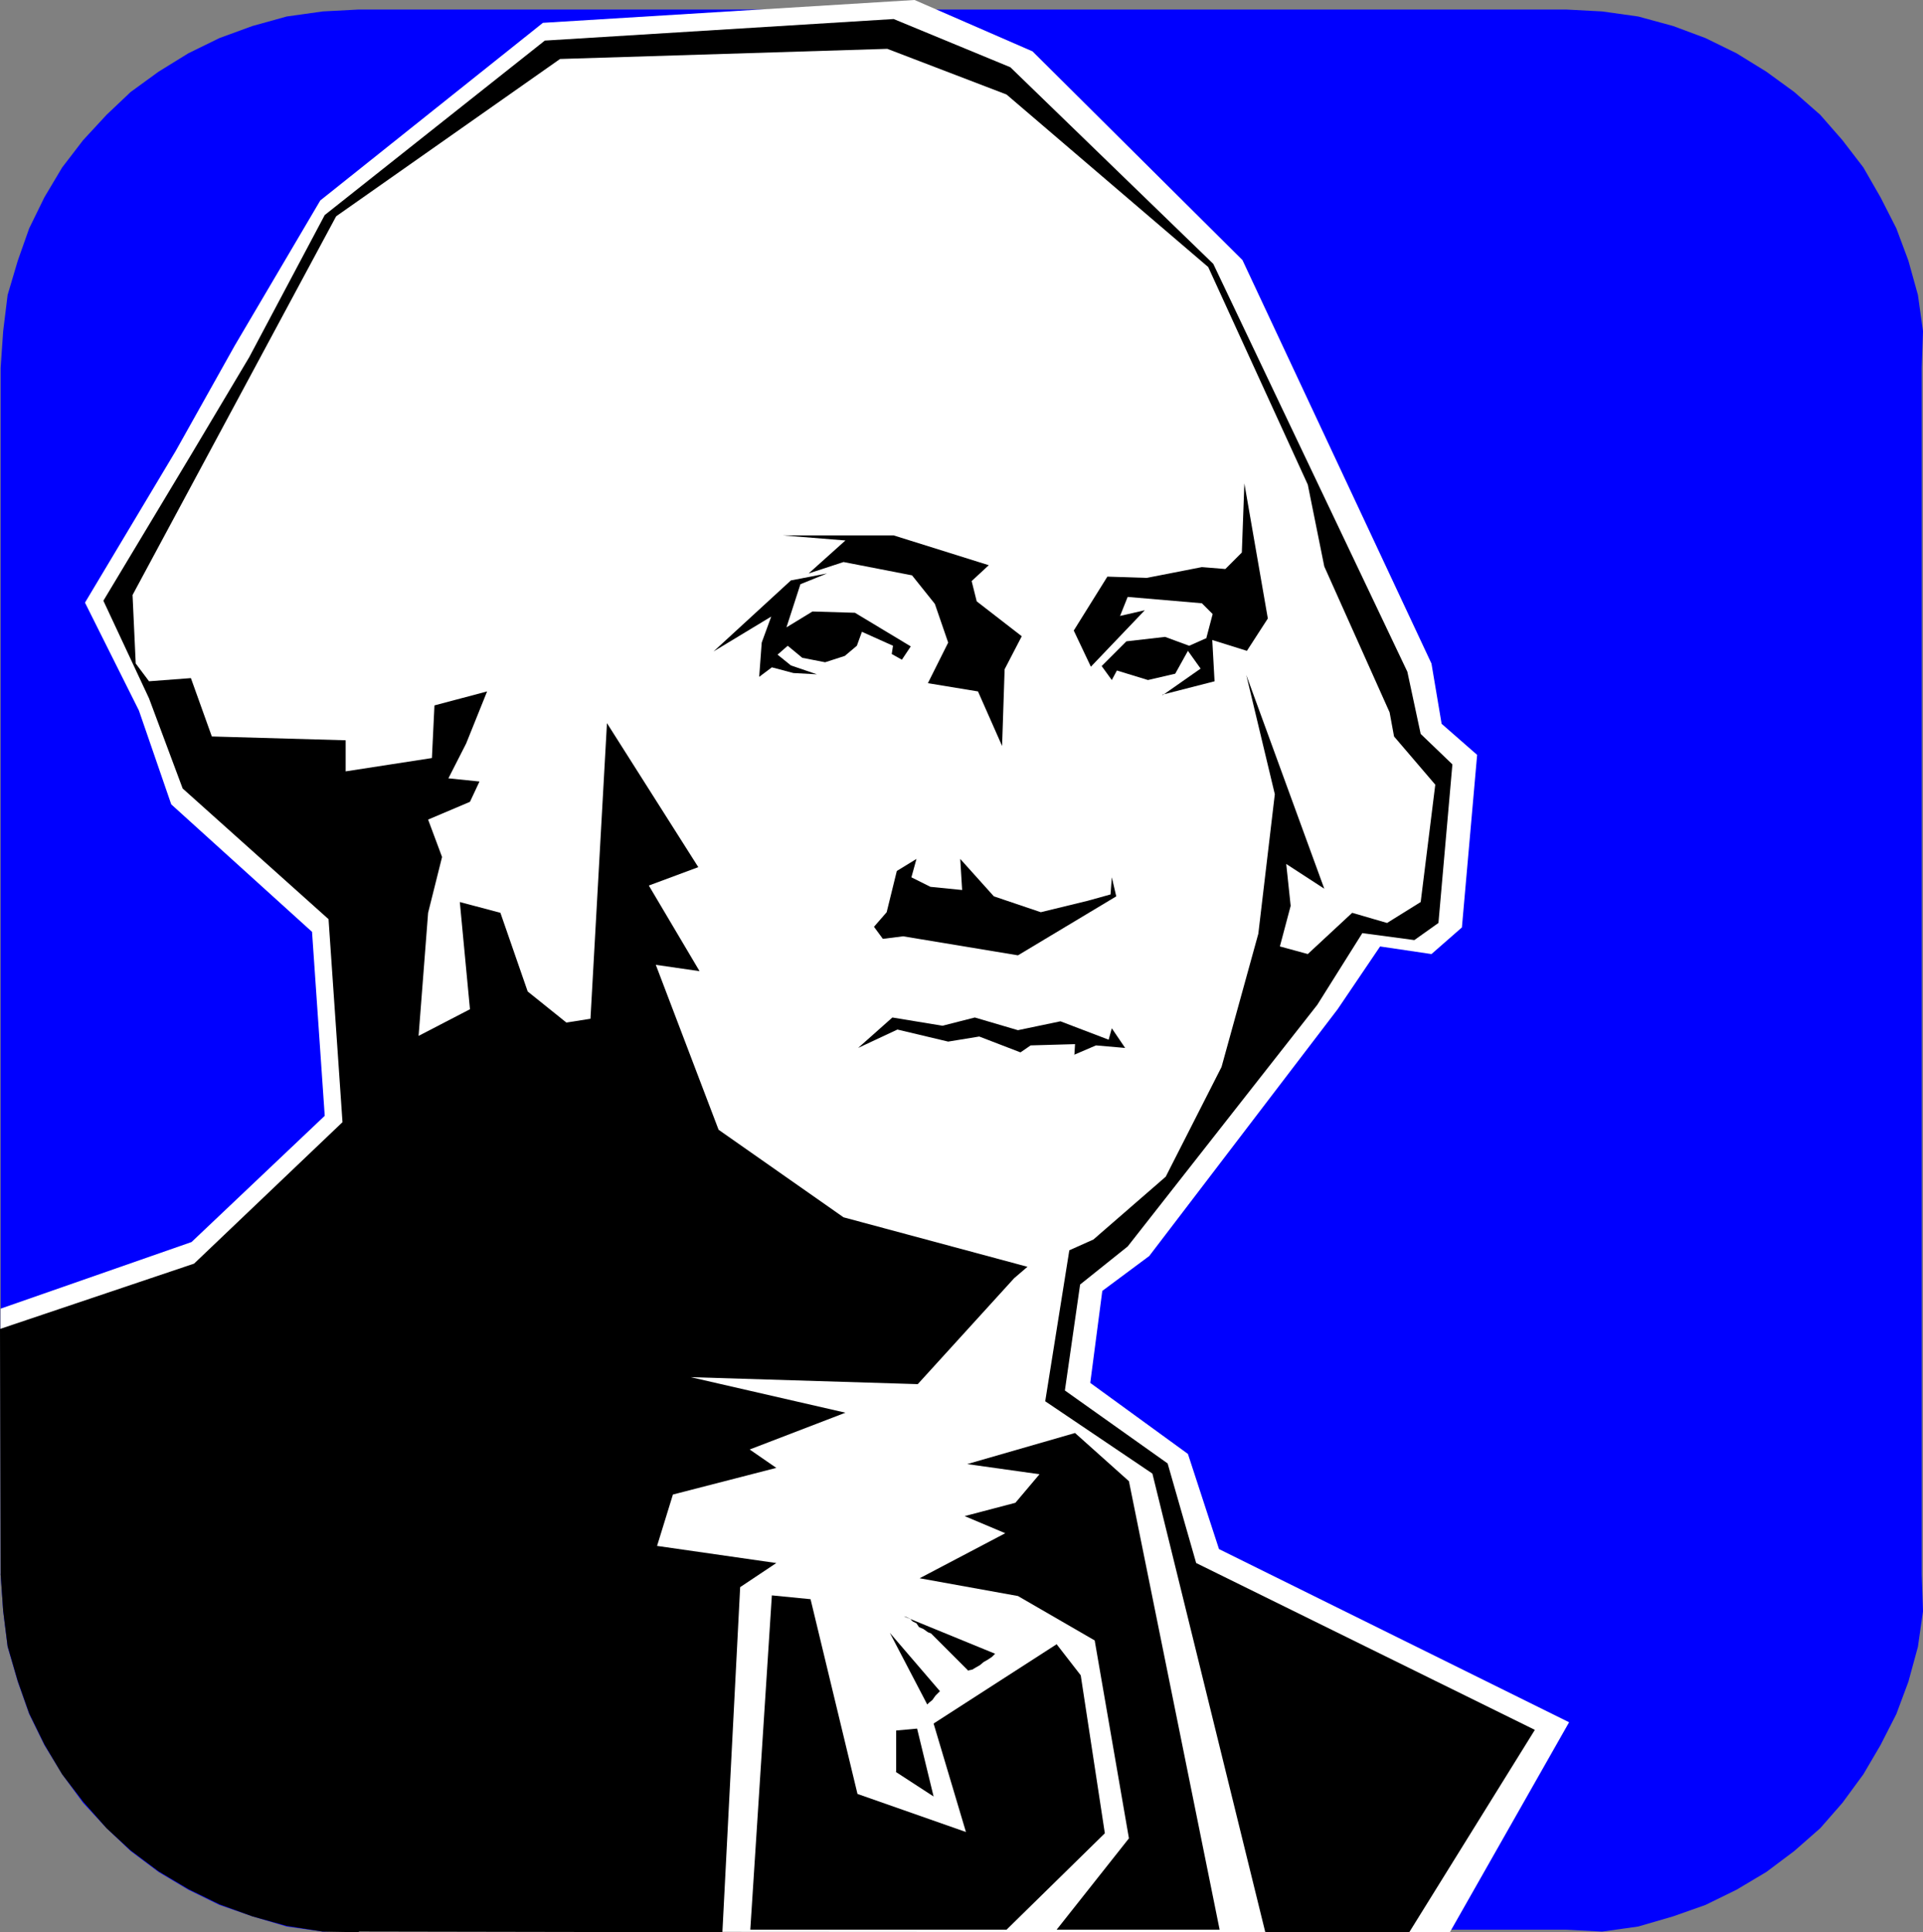 <?xml version="1.0" encoding="UTF-8" standalone="no"?>
<svg
   version="1.0"
   width="129.638mm"
   height="130.224mm"
   id="svg15"
   sodipodi:docname="George Washington 06.wmf"
   xmlns:inkscape="http://www.inkscape.org/namespaces/inkscape"
   xmlns:sodipodi="http://sodipodi.sourceforge.net/DTD/sodipodi-0.dtd"
   xmlns="http://www.w3.org/2000/svg"
   xmlns:svg="http://www.w3.org/2000/svg">
  <rect width="100%" height="100%" fill="#808080" stroke="none"/>
  <sodipodi:namedview
     id="namedview15"
     pagecolor="#ffffff"
     bordercolor="#000000"
     borderopacity="0.25"
     inkscape:showpageshadow="2"
     inkscape:pageopacity="0.0"
     inkscape:pagecheckerboard="0"
     inkscape:deskcolor="#d1d1d1"
     inkscape:document-units="mm" />
  <defs
     id="defs1">
    <pattern
       id="WMFhbasepattern"
       patternUnits="userSpaceOnUse"
       width="6"
       height="6"
       x="0"
       y="0" />
  </defs>
  <path
     style="fill:#0000ff;fill-opacity:1;fill-rule:evenodd;stroke:none"
     d="M 91.465,2.424 H 398.99 l 9.211,0.485 9.211,1.293 8.888,2.424 8.242,3.07 7.918,3.878 7.595,4.686 7.11,5.171 6.626,5.817 5.656,6.463 5.333,6.948 4.363,7.594 4.04,7.918 3.07,8.241 2.424,8.726 1.293,9.21 -0.323,9.372 V 401.052 l 0.323,9.372 -1.293,9.049 -2.424,8.887 -3.07,8.241 -4.04,7.918 -4.363,7.433 -5.333,7.271 -5.656,6.463 -6.626,5.817 -7.11,5.332 -7.595,4.524 -7.918,3.878 -8.242,2.909 -8.888,2.585 -9.211,1.293 -9.211,-0.485 H 91.465 l -9.211,0.485 -9.211,-1.293 -8.726,-2.585 -8.403,-2.909 -7.918,-3.878 -7.595,-4.524 -7.11,-5.332 -6.141,-5.817 -5.979,-6.463 -5.333,-7.271 -4.525,-7.433 -3.878,-7.918 -2.909,-8.241 -2.586,-8.887 -1.131,-9.049 -0.646,-9.372 V 93.719 l 0.646,-9.372 1.131,-9.21 2.586,-8.726 2.909,-8.241 3.878,-7.918 4.525,-7.594 5.333,-6.948 5.979,-6.463 6.141,-5.817 7.11,-5.171 7.595,-4.686 7.918,-3.878 8.403,-3.07 8.726,-2.424 9.211,-1.293 z"
     id="path1" />
  <path
     style="fill:#ffffff;fill-opacity:1;fill-rule:evenodd;stroke:none"
     d="m 91.465,492.024 277.952,0.162 30.381,-53.484 -89.203,-44.112 -7.918,-24.238 -24.886,-18.097 3.07,-23.43 11.958,-8.887 47.995,-62.856 10.827,-15.997 13.09,1.939 7.757,-6.787 3.878,-43.951 -9.05,-7.918 -2.586,-15.35 L 316.574,66.25 263.084,13.088 233.027,0 138.329,5.817 81.608,51.061 59.792,88.063 44.763,114.886 l -23.109,38.619 13.736,27.469 8.242,23.914 35.875,32.478 3.232,46.859 -33.936,32.155 -48.642,16.966 V 400.89 L 91.465,492.185 v 0 z"
     id="path2" />
  <path
     style="fill:#000000;fill-opacity:1;fill-rule:evenodd;stroke:none"
     d="m 256.459,491.539 25.048,-24.561 -6.141,-40.234 -6.141,-7.918 -31.35,20.198 8.242,27.631 -27.634,-9.695 -11.958,-49.606 -9.858,-0.97 -5.494,85.155 z"
     id="path3" />
  <path
     style="fill:#000000;fill-opacity:1;fill-rule:evenodd;stroke:none"
     d="m 310.756,491.539 -23.109,-114.24 -13.736,-12.28 -27.472,7.918 18.422,2.585 -6.141,7.271 -12.928,3.393 10.342,4.363 -21.816,11.472 25.048,4.524 19.554,11.311 8.726,50.414 -18.422,23.268 z"
     id="path4" />
  <path
     style="fill:#000000;fill-opacity:1;fill-rule:evenodd;stroke:none"
     d="m 228.179,451.305 9.696,6.302 -4.202,-17.29 -5.333,0.485 v 10.503 0 z"
     id="path5" />
  <path
     style="fill:#000000;fill-opacity:1;fill-rule:evenodd;stroke:none"
     d="m 236.259,434.177 0.485,-0.485 0.808,-0.646 0.808,-1.131 1.131,-1.131 -12.766,-14.866 z"
     id="path6" />
  <path
     style="fill:#000000;fill-opacity:1;fill-rule:evenodd;stroke:none"
     d="m 246.601,425.613 0.323,-0.162 0.808,-0.162 0.808,-0.485 1.131,-0.646 0.97,-0.808 1.131,-0.646 0.97,-0.646 0.808,-0.808 -23.27,-9.533 0.646,0.162 0.97,0.485 0.646,0.646 0.97,0.485 0.646,0.97 1.131,0.485 1.131,0.808 0.808,0.323 9.534,9.533 v 0 z"
     id="path7" />
  <path
     style="fill:#000000;fill-opacity:1;fill-rule:evenodd;stroke:none"
     d="m 273.588,268.714 5.656,-2.424 7.434,0.646 -3.394,-5.009 -0.808,2.909 -12.282,-4.686 -10.827,2.262 -10.989,-3.232 -8.242,2.101 -12.766,-2.101 -8.726,7.756 10.019,-4.686 12.928,3.07 7.918,-1.293 10.504,4.04 2.586,-1.777 11.312,-0.323 -0.162,2.747 v 0 z"
     id="path8" />
  <path
     style="fill:#000000;fill-opacity:1;fill-rule:evenodd;stroke:none"
     d="m 259.368,243.346 25.048,-15.027 -1.131,-4.848 -0.323,4.363 -5.818,1.616 -11.958,2.909 -11.958,-4.04 -8.565,-9.533 0.485,7.918 -8.08,-0.808 -4.848,-2.424 1.293,-4.686 -5.01,3.07 -2.586,10.503 -3.232,3.716 2.262,3.07 5.171,-0.646 z"
     id="path9" />
  <path
     style="fill:#000000;fill-opacity:1;fill-rule:evenodd;stroke:none"
     d="m 255.328,190.023 0.646,-19.552 4.363,-8.402 -11.474,-8.887 -1.293,-5.171 4.363,-4.04 -24.24,-7.594 h -28.28 l 15.998,1.293 -9.373,8.402 8.888,-2.909 17.453,3.393 5.818,7.271 3.394,9.857 -5.171,10.341 12.766,2.101 6.141,13.896 z"
     id="path10" />
  <path
     style="fill:#000000;fill-opacity:1;fill-rule:evenodd;stroke:none"
     d="m 296.212,176.935 13.251,-3.393 -0.646,-11.634 -5.818,2.585 -6.141,-2.262 -9.858,1.131 -6.302,6.302 2.586,3.555 1.293,-2.424 7.918,2.424 6.949,-1.616 3.232,-5.817 3.232,4.524 -9.696,6.787 v 0 z"
     id="path11" />
  <path
     style="fill:#000000;fill-opacity:1;fill-rule:evenodd;stroke:none"
     d="m 193.435,172.41 3.232,-2.424 5.494,1.454 5.979,0.323 -6.626,-2.262 -3.394,-2.747 2.586,-2.262 3.717,3.07 5.818,1.131 5.01,-1.616 3.07,-2.585 1.293,-3.555 7.918,3.555 -0.323,2.101 2.586,1.454 2.262,-3.393 -14.221,-8.564 -10.827,-0.323 -6.626,4.04 3.555,-10.988 6.787,-2.747 -9.211,1.777 -19.715,18.097 14.706,-8.887 -2.424,6.625 -0.646,8.726 z"
     id="path12" />
  <path
     style="fill:#000000;fill-opacity:1;fill-rule:evenodd;stroke:none"
     d="m 277.952,169.825 13.736,-14.381 -6.302,1.454 1.939,-4.848 18.907,1.616 2.747,2.747 -1.616,6.14 10.342,3.232 5.333,-8.241 -5.979,-34.417 -0.646,17.613 -4.202,4.201 -5.979,-0.485 -14.059,2.747 -10.019,-0.323 -8.565,13.735 4.363,9.21 z"
     id="path13" />
  <path
     style="fill:#ffffff;fill-opacity:1;fill-rule:evenodd;stroke:none"
     d="m 324.816,256.272 0.485,-0.808 0.646,-0.808 0.97,-0.485 1.131,-0.485 0.97,-0.808 1.293,-0.485 1.778,-0.808 1.454,-0.485 -11.15,-1.131 0.162,1.293 0.646,1.616 0.97,1.777 z"
     id="path14" />
  <path
     style="fill:#000000;fill-opacity:1;fill-rule:evenodd;stroke:none"
     d="m 91.465,492.024 92.597,0.162 4.525,-87.902 9.211,-6.14 -30.381,-4.363 4.04,-13.088 26.341,-6.787 -6.787,-4.686 24.402,-9.372 -39.43,-9.049 57.853,1.777 24.563,-26.985 3.394,-2.909 -46.864,-12.604 -31.835,-22.299 -15.998,-42.012 11.15,1.616 -12.928,-21.814 12.605,-4.686 -23.27,-36.68 -4.202,75.298 -6.141,0.97 -9.858,-7.918 -6.949,-20.036 -10.342,-2.747 2.586,27.308 -13.09,6.787 2.424,-31.347 3.555,-14.219 -3.555,-9.533 10.666,-4.524 2.424,-5.171 -7.918,-0.808 4.525,-8.887 5.333,-13.25 -13.413,3.555 -0.646,13.411 -21.978,3.393 v -7.918 l -34.098,-0.97 -5.333,-14.866 -10.666,0.808 -3.394,-4.524 -0.808,-17.451 51.874,-96.466 57.045,-40.073 83.385,-2.585 30.381,11.634 51.389,43.951 25.371,55.423 4.202,20.844 16.645,37.164 1.131,6.14 10.504,12.28 -3.717,29.893 -8.565,5.332 -8.888,-2.585 -11.312,10.503 -7.11,-1.939 2.747,-10.341 -1.131,-10.665 9.696,6.302 -19.877,-54.454 7.272,30.378 -4.202,35.549 -9.373,33.933 -14.221,27.954 -18.422,15.997 -6.141,2.747 -6.141,38.457 27.31,18.421 28.765,116.825 h 36.683 l 31.997,-51.545 -86.294,-42.497 -7.272,-25.369 -26.179,-18.582 3.878,-26.985 12.12,-9.695 48.318,-61.564 11.474,-18.259 13.251,1.777 6.141,-4.363 3.555,-40.396 -8.08,-7.756 -3.394,-15.835 L 309.14,67.219 257.429,17.128 227.694,4.848 138.814,10.341 82.739,54.777 63.509,90.972 48.48,116.179 26.341,153.02 l 11.635,24.884 8.565,22.945 37.168,33.286 3.555,51.707 L 49.45,321.876 0,338.519 l 0.162,62.371 0.646,9.372 1.131,9.049 2.586,8.887 2.909,8.241 3.878,7.918 4.525,7.594 5.333,6.948 5.979,6.787 6.141,5.655 7.11,5.332 7.595,4.524 7.918,3.878 8.403,3.07 8.726,2.424 9.211,1.454 9.211,0.162 v 0 z"
     id="path15" />
</svg>
